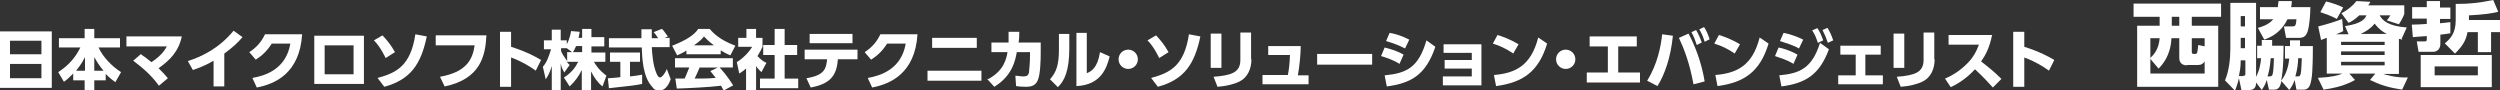 <?xml version="1.0" encoding="UTF-8"?>
<svg id="_レイヤー_1" data-name="レイヤー 1" xmlns="http://www.w3.org/2000/svg" width="700" height="25.3" version="1.1" viewBox="0 0 700 25.3">
  <rect x="0" y="0" width="700" height="25.3" fill="#333333" stroke="none"/>
  <defs>
    <style>
      .cls-1 {
        fill: #fff;
        stroke-width: 0px;
      }
    </style>
  </defs>
  <path class="cls-1" d="M14.5,8.8v15.8H0v-15.8h14.5ZM2.8,15.2h8.8v-3.8H2.8v3.8ZM2.8,17.9v4h8.8v-4H2.8Z"/>
  <path class="cls-1" d="M20.6,20.5c-1.4,1.4-2.1,2-2.7,2.4l-1.6-2.7c3.2-2.1,4.9-4.3,6.2-6.9h-6v-2.6h7.2v-2.6h2.7v2.6h7.2v2.6h-6c1.2,2.7,3.9,5.4,6.3,6.9l-1.6,2.8c-.5-.4-1.5-1-2.7-2.3v1.8h-3.2v2.9h-2.7v-2.9h-3.2v-1.8ZM23.8,19.8v-3.8c-.4.7-1,2-2.5,3.8h2.5ZM29,19.8c-1.2-1.4-1.8-2.4-2.6-3.8v3.8h2.6Z"/>
  <path class="cls-1" d="M39.6,15.3c.6.4,1.6,1.1,2.8,2.1,2.8-1.8,3.9-3.6,4.3-4.4h-11.3v-2.8h15.5c-.9,4.3-3.4,6.7-6.5,8.9,1.4,1.4,1.6,1.6,2.6,2.8l-2.5,2.1c-2.5-3.5-5.4-5.6-7.2-7l2.2-1.9Z"/>
  <path class="cls-1" d="M62.9,24.2h-3.1v-7.2c-2.7,1.6-4.7,2.2-5.8,2.6l-1.4-2.5c3.7-1.2,8.6-3.4,12.8-8.5l2.5,1.8c-1.2,1.4-2.5,2.7-5.1,4.6v9.2Z"/>
  <path class="cls-1" d="M70.8,21.8c3.4-.6,9.3-2.4,10.5-9.6h-5.2c-1,1.6-2.4,3.2-4.5,4.5l-1.8-2.1c2.2-1.4,3.5-3.1,4.4-5h10.4c-.7,10.9-7.5,13.9-12.7,14.9l-1.2-2.6Z"/>
  <path class="cls-1" d="M101.9,10v13.5h-13.9v-13.5h13.9ZM99,12.7h-8.1v8.1h8.1v-8.1Z"/>
  <path class="cls-1" d="M108,16.3c-.3-.6-1.5-3.2-3.3-5l2.4-1.4c1.1,1.2,2.2,2.4,3.5,4.7l-2.7,1.7ZM105.8,21.8c5.2-1.4,9.2-3.4,10.5-12.2l3.2.6c-1.6,7.7-4.5,12.1-11.9,14.1l-1.9-2.5Z"/>
  <path class="cls-1" d="M136.2,9.9c-.3,5.7-1.6,12.2-11.7,14.3l-1.3-2.7c7.2-1.3,9.1-4.6,9.7-8.8h-10.9v-2.8h14.2Z"/>
  <path class="cls-1" d="M149.9,19.7c-1.7-1.2-3.8-2.5-6.8-3.6v8.2h-3.1v-15.4h3.1v4.2c4.4,1.4,7.1,2.9,8.4,3.7l-1.5,3Z"/>
  <path class="cls-1" d="M163,10.4v-2.3h2.6v2.3h3.6v2.6h-3.6v1.7h3.9v2.6h-3.2c1.3,2.3,2.8,3.3,3.5,3.9l-1.1,3c-1.4-1.1-2.4-2.6-3.2-4.2v5.2h-2.6v-5.6c-.8,1.7-2,3.3-3.4,4.6l-1.6-2.5c2.1-1.3,3.2-2.8,4-4.4h-3.2c.4.5.6.7.8.9l-1.5,2.1c-.8-1.4-.8-1.8-1-2.5v7.5h-2.5v-6.8c-.6,2.1-1.3,3.1-1.7,3.7l-.8-3.5c1.1-1.3,1.5-2.4,2.3-4.9h-2v-2.5h2.2v-3h2.5v3h1.7v1.1c.9-1.7,1.1-3.2,1.2-3.7l2.4.2c0,.5-.2.9-.3,1.7h.9ZM160.2,14.6l-1.5-1.1h-1.6v.8c.3.8,1,1.8,1.7,2.8v-2.5h1.3ZM163,14.6v-1.7h-1.7c-.4.9-.7,1.5-.9,1.7h2.6Z"/>
  <path class="cls-1" d="M170.4,21.9c.1,0,3-.2,3.3-.3v-4.3h-2.9v-2.6h8.4v2.6h-2.8v4.1c2-.2,2.8-.4,3.4-.5v2.6c-2,.4-2.9.5-9.3,1.2l-.3-2.8ZM185.8,10.6h1.7v2.6h-5c.1,1.7.3,5,1.3,7.3.1.3.5,1.2,1,1.2s1.5-1.2,1.9-2.4l1.1,2.9c-.3.8-1.2,3.1-3,3.1s-1.7-.5-2.2-1c-2.6-2.8-2.8-8-2.9-11h-9.2v-2.6h9.1c0-.3,0-2.4,0-2.5h2.9v2.5h1.8c-.5-.7-.8-1.2-1.3-1.7l2.3-.9c.3.2.5.4,1.7,2.1l-1.1.5Z"/>
  <path class="cls-1" d="M192.3,14.1c-1.4.9-2.1,1.1-2.7,1.4l-1.4-2.7c4.4-1.7,6.3-3.2,7.3-4.7h3.2c.8.9,2.6,3,7.2,4.7l-1.4,2.7c-.5-.2-1.4-.6-2.7-1.4v1.1h-9.6v-1ZM202.6,25.3c-.2-.3-.4-.7-.7-1.3-3.1.4-9.2.7-12.4.8l-.4-2.8c0,0,2.4,0,2.6,0,.1-.3.7-1.5,1.3-3.1h-4v-2.6h16.2v2.6h-3.7c.8.9,2,2.2,3.8,5l-2.6,1.4ZM199.9,12.7c-1.6-1.2-2.3-2-2.8-2.5-.4.6-1.1,1.3-2.8,2.5h5.6ZM201,18.9h-5.1c-.6,1.5-.9,2-1.4,3.1,2.1,0,4.1,0,5.9-.2-.8-1-1.2-1.5-1.5-1.9l2.1-1Z"/>
  <path class="cls-1" d="M211.6,25.2h-2.7v-6c-.7.6-1.4,1.1-1.9,1.4l-.7-3.2c2-1.2,3.7-3.2,4.3-4.3h-3.9v-2.5h2.3v-2.5h2.7v2.5h1.8v2.5c-.3.7-.6,1.3-1.4,2.6,1,1.1,1.8,1.6,2.5,1.9l-1.4,2.6c-.4-.4-.9-.8-1.5-1.7v6.7ZM216.9,8.1h2.8v4.5h3.5v2.8h-3.5v6.6h3.8v2.7h-10.7v-2.7h4.1v-6.6h-3.2v-2.8h3.2v-4.5Z"/>
  <path class="cls-1" d="M225.8,21.9c5.1-.8,5.5-2.7,5.8-5.3h-6.3v-2.7h14.8v2.7h-5.5c-.3,4.5-2.1,6.9-7.6,7.9l-1.2-2.6ZM238.7,9.5v2.6h-12v-2.6h12Z"/>
  <path class="cls-1" d="M243.1,21.8c3.4-.6,9.3-2.4,10.5-9.6h-5.2c-1,1.6-2.4,3.2-4.5,4.5l-1.8-2.1c2.2-1.4,3.5-3.1,4.4-5h10.4c-.7,10.9-7.5,13.9-12.7,14.9l-1.2-2.6Z"/>
  <path class="cls-1" d="M274.8,19.8v2.8h-15.1v-2.8h15.1ZM273.5,10.6v2.8h-12.5v-2.8h12.5Z"/>
  <path class="cls-1" d="M276.8,22.1c4.4-2.4,5-5.8,5.3-7.5h-4.5v-2.7h4.8c0-.9,0-1.5,0-3h3c0,1.2,0,1.8-.2,3h6.2v2.9c0,2-.1,6-.8,7.6-.7,1.9-2.5,1.9-3.5,1.9s-2.1-.1-2.6-.2l-.2-2.9c.6,0,1.4.2,2.3.2s1.3-.3,1.5-1c.1-.7.3-3.1.3-4.8v-1h-3.7c-.4,2.2-1.2,6.6-6.3,9.7l-2-2.2Z"/>
  <path class="cls-1" d="M299.4,13.6c0,6.1-1.3,9-3.2,10.8l-2.2-2.2c1.9-2.1,2.5-4.3,2.5-8.4v-4.3h2.9v4ZM304.3,20.5c1.2-.5,3-1.4,3.7-5.9l2.7,1.2c-.8,3.2-2.4,8-9.3,8.3v-14.9h2.9v11.3Z"/>
  <path class="cls-1" d="M318.6,16.6c0,1.5-1.2,2.7-2.7,2.7s-2.7-1.2-2.7-2.7,1.2-2.7,2.7-2.7,2.7,1.2,2.7,2.7Z"/>
  <path class="cls-1" d="M324.6,16.3c-.3-.6-1.5-3.2-3.3-5l2.4-1.4c1.1,1.2,2.2,2.4,3.5,4.7l-2.7,1.7ZM322.4,21.8c5.2-1.4,9.2-3.4,10.5-12.2l3.2.6c-1.6,7.7-4.5,12.1-11.9,14.1l-1.9-2.5Z"/>
  <path class="cls-1" d="M342,19h-3v-9.6h3v9.6ZM350.4,16.6c0,2.7-1.1,5.1-3.3,6.2-1.6.8-3.7,1.3-6.2,1.5l-1.1-2.8c5-.4,7.5-1.2,7.5-4.7v-7.7h3v7.5Z"/>
  <path class="cls-1" d="M366.4,21v2.6h-12.9v-2.6h7.1c.3-1.4.5-3.2.6-5.6h-6.1v-2.5h9.1c0,2.2-.3,5.4-.8,8.2h3Z"/>
  <path class="cls-1" d="M384.2,15.1v3h-15.4v-3h15.4Z"/>
  <path class="cls-1" d="M391.9,17.9c-2.1-1.3-4.2-1.9-5.2-2.2l1-2.4c1.5.4,3.2.8,5.3,2l-1.1,2.5ZM387.7,21.1c6.2-.6,9.5-2.2,11.7-9.8l2.5,1.8c-2.7,8-6.9,10.2-13.6,11.1l-.6-3.1ZM393.5,13.6c-2.3-1.2-4.4-1.8-5.4-2.1l1-2.3c2.1.4,3.5.9,5.5,1.9l-1.2,2.5Z"/>
  <path class="cls-1" d="M404.5,19.2v-2.4h7.6v-2h-7.9v-2.4h10.6v11.5h-10.8v-2.5h8.1v-2.2h-7.6Z"/>
  <path class="cls-1" d="M423.6,14.9c-1.8-1.2-3.4-2-5.6-2.7l1.3-2.4c1,.3,3.2,1,5.9,2.6l-1.5,2.6ZM418.3,21c6-.5,10.4-2.6,12.4-10.5l2.5,1.7c-2.4,7.9-6.8,10.9-14.3,11.9l-.6-3.1Z"/>
  <path class="cls-1" d="M441.1,16.6c0,1.5-1.2,2.7-2.7,2.7s-2.7-1.2-2.7-2.7,1.2-2.7,2.7-2.7,2.7,1.2,2.7,2.7Z"/>
  <path class="cls-1" d="M453.2,20.3h6v2.8h-14.9v-2.8h5.9v-7.3h-5.1v-2.8h13.2v2.8h-5.2v7.3Z"/>
  <path class="cls-1" d="M468.4,10.1c-.6,6-2.3,10.8-4.3,14l-2.9-1.5c3-4.8,3.9-10,4.2-13l3,.4ZM474.2,23.7c-1.1-6-2.6-9.9-4.1-13.1l2.7-1.2c2.8,5.3,4,10.3,4.5,13.4l-3.1.8ZM474.9,8.4c.7,1.2,1.1,2.1,1.6,3.5l-1.4.7c-.5-1.5-.8-2.3-1.5-3.6l1.3-.6ZM477.1,7.5c.7,1.1,1.1,2,1.6,3.5l-1.4.7c-.4-1.4-.8-2.3-1.5-3.5l1.3-.6Z"/>
  <path class="cls-1" d="M485.6,14.9c-1.8-1.2-3.4-2-5.6-2.7l1.3-2.4c1,.3,3.2,1,5.9,2.6l-1.5,2.6ZM480.3,21c6-.5,10.4-2.6,12.4-10.5l2.5,1.7c-2.4,7.9-6.8,10.9-14.3,11.9l-.6-3.1Z"/>
  <path class="cls-1" d="M502.2,17.9c-1.9-1.2-4.1-1.8-5.2-2.2l1-2.4c1,.2,3,.7,5.3,2l-1.1,2.5ZM498.1,21.1c5.8-.5,9.3-2,11.5-9.1l2.5,1.8c-2.6,7-6.4,9.5-13.3,10.4l-.6-3.1ZM503.8,13.6c-2-1.1-4-1.6-5.4-2.1l1-2.3c2.6.5,4.7,1.5,5.5,1.9l-1.2,2.5ZM508.8,7.8c.8,1.1,1.1,1.9,1.7,3.5l-1.5.7c-.5-1.5-.8-2.3-1.6-3.5l1.4-.6ZM511.7,7.8c.7,1.2,1.1,2,1.6,3.5l-1.5.7c-.5-1.5-.8-2.2-1.5-3.6l1.4-.6Z"/>
  <path class="cls-1" d="M522.2,21.1h5v2.5h-12.5v-2.5h4.9v-5.8h-4.3v-2.5h11.3v2.5h-4.3v5.8Z"/>
  <path class="cls-1" d="M533.2,19h-3v-9.6h3v9.6ZM541.7,16.6c0,2.7-1.1,5.1-3.3,6.2-1.6.8-3.7,1.3-6.2,1.5l-1.1-2.8c5-.4,7.5-1.2,7.5-4.7v-7.7h3v7.5Z"/>
  <path class="cls-1" d="M557.8,9.7c-.7,3.7-2,6-3.1,7.5,2.3,1.8,3.6,2.8,5.7,4.9l-2.4,2.4c-1-1.1-2.7-3-5-5.1-1.1,1.2-3.5,3.5-6.8,5l-1.6-2.4c2.4-1,4.4-2.4,6.2-4.2,1.7-1.7,2.6-3.4,3.3-5.3h-8.5v-2.7h12.3Z"/>
  <path class="cls-1" d="M573.6,19.7c-1.7-1.2-3.8-2.5-6.8-3.6v8.2h-3.1v-15.4h3.1v4.2c4.4,1.4,7.1,2.9,8.4,3.7l-1.5,3Z"/>
  <path class="cls-1" d="M622,4.7h-8.3v2.5h7.4v17.1h-22.7V7.2h6.3v-2.5h-7.3V1h24.5v3.7ZM612.3,18.3c-1.3,0-2.1-.8-2.1-2v-5.6h-2.2c-.2,4.9-2.6,7.5-3.6,8.5l-2.3-2.7v4.1h15.2v-3.4c-.4.6-.9,1-1.8,1h-3.2ZM602.1,10.7v5.5c1-.9,2.4-2.5,2.6-5.5h-2.6ZM610.2,4.7h-2.1v2.5h2.1v-2.5ZM617.3,13v-2.3h-3.6v3.6c0,.5,0,.8.5.8h.5c.6,0,.6-.6.8-2.5l1.9.4Z"/>
  <path class="cls-1" d="M631.6,21.7c1.1-2,1.4-4,1.5-5.4h-1.1v-3.5h1.3v-1.6h2.9c0,.9,0,1.2,0,1.6h3.2c0,1.2,0,6.9-.7,9.8,1.5-1.8,2.1-4.2,2.3-6.2h-1.2v-3.5h1.4v-1.6h2.8c0,.2,0,1.3,0,1.6h3.6c0,1.7,0,7.2-.4,9.3-.2,1.1-.5,2.9-2.1,2.9h-2.1l-.5-2.7c-.5,1.4-.9,2-1.5,2.8l-2.2-2.5c-.2.9-.5,2.4-1.9,2.4h-1.6l-.6-2.7c-.5,1.5-.9,2-1.4,2.8l-1.6-2.1c0,.5,0,2.1-1.8,2.1h-2.3l-.7-3.3c-.4,1.7-.7,2.5-1.1,3.5l-2.8-2.9c1.1-2.5,1.5-6,1.5-8.8V.8h7.2v20.9ZM628.1,21.2c.5,0,.6,0,.6-.6v-3.7h-1.3c0,2.2-.3,3.2-.5,4.4h1.2ZM627.4,4.5v2.9h1.2v-2.9h-1.2ZM627.4,10.6v2.9h1.2v-2.9h-1.2ZM637.8,2c0-.6.1-1,.2-1.7h3.7c0,.9-.1,1.2-.2,1.7h5.4c0,1.6-.2,5.2-.8,6.9-.4,1.1-1,1.7-2.3,1.7h-3.7l-.6-3.2h2.4c.8,0,1-.3,1.1-2h-2.5c-1.7,3.5-4.3,4.9-6.5,5.7l-1.8-3.3c.8-.2,3-.8,4.3-2.4h-3.7v-3.4h5ZM635.4,21.4c.5,0,.7-.1.9-.5.3-.9.4-3.8.4-4.6h-.9c-.2,2.7-.6,4.2-.9,5.1h.5ZM643.4,21.4c.6,0,.6-.3.8-.7.2-.8.3-4.3.3-4.4h-1c-.1,1.8-.2,2.9-.8,5.1h.7Z"/>
  <path class="cls-1" d="M672.7,11.1c-.7-.2-.8-.2-1-.2v9.8h-4.4c.6.2,3.4,1.1,6.9,1l-1.6,3.4c-3.7-.6-5.6-1.1-9-2.7l1.5-1.8h-7.3l1.6,1.8c-3.5,2-7.6,2.5-8.8,2.7l-1.6-3.3c4-.2,5.7-.7,6.9-1.2h-4.4v-10c-.9.3-1.1.4-1.6.6l-.8-3.8c1.7-.4,5.1-1.4,6.7-2.1l.3,3.4c-.5.3-.6.3-2,.9h3.5l-1-2.3c5-.7,5.7-2.3,6-3h-2c-1.4,1.3-2.2,1.7-3,2.1l-2-2.7c1.8-.9,3.4-2.3,4.2-3.4l3.9.2c-.2.4-.3.6-.6,1h10.1v2.4c-.2.6-.5,1.3-1.5,2.9l-3.4-1.1c.3-.3.7-.9,1-1.4h-3c.8,1.4,2.3,3,7.6,3.4l-1.6,3.5ZM651.3.4c2.3.6,3.6,1.1,4.8,1.7l-1.8,3.2c-1.4-.8-3.4-1.5-4.6-1.9l1.6-3ZM655.5,12.6h12.2v-.9h-12.2v.9ZM655.5,15.4h12.2v-1h-12.2v1ZM655.5,18.3h12.2v-1h-12.2v1ZM668.3,9.5c-1-.5-2.2-1.3-3.4-2.9-1,1.3-2.4,2.2-3.9,2.9h7.3Z"/>
  <path class="cls-1" d="M686.2,9.3c-1,.2-2,.3-2.9.4v2.6c0,1.4-.9,2.2-2,2.2h-4.1l-.5-2.9h2.3c.3,0,.5-.2.5-.5v-1c-.7,0-3.6.3-3.9.3l-.3-3.5c.8,0,3.2-.1,4.2-.2v-1.5h-4.1v-3.2h4.1V.3h3.7v1.8h2.9v3.2h-2.9v1.2c.6,0,2.7-.3,2.9-.3v3.2ZM697.7,24.4h-19.9v-9h19.9v9ZM693.8,18.6h-12.1v2.5h12.1v-2.5ZM684.6,12.1c1.4-1.2,3-2.7,3-6.4V1.1c4.1,0,6.5-.3,10.5-1.1l1.4,3.3c-1.4.4-4.1.8-8.2,1v1.3h8.7v3.4h-2.5v5.6h-3.7v-5.6h-2.9c-.4,2.1-1.1,3.6-3.5,6l-2.9-2.9Z"/>
</svg>